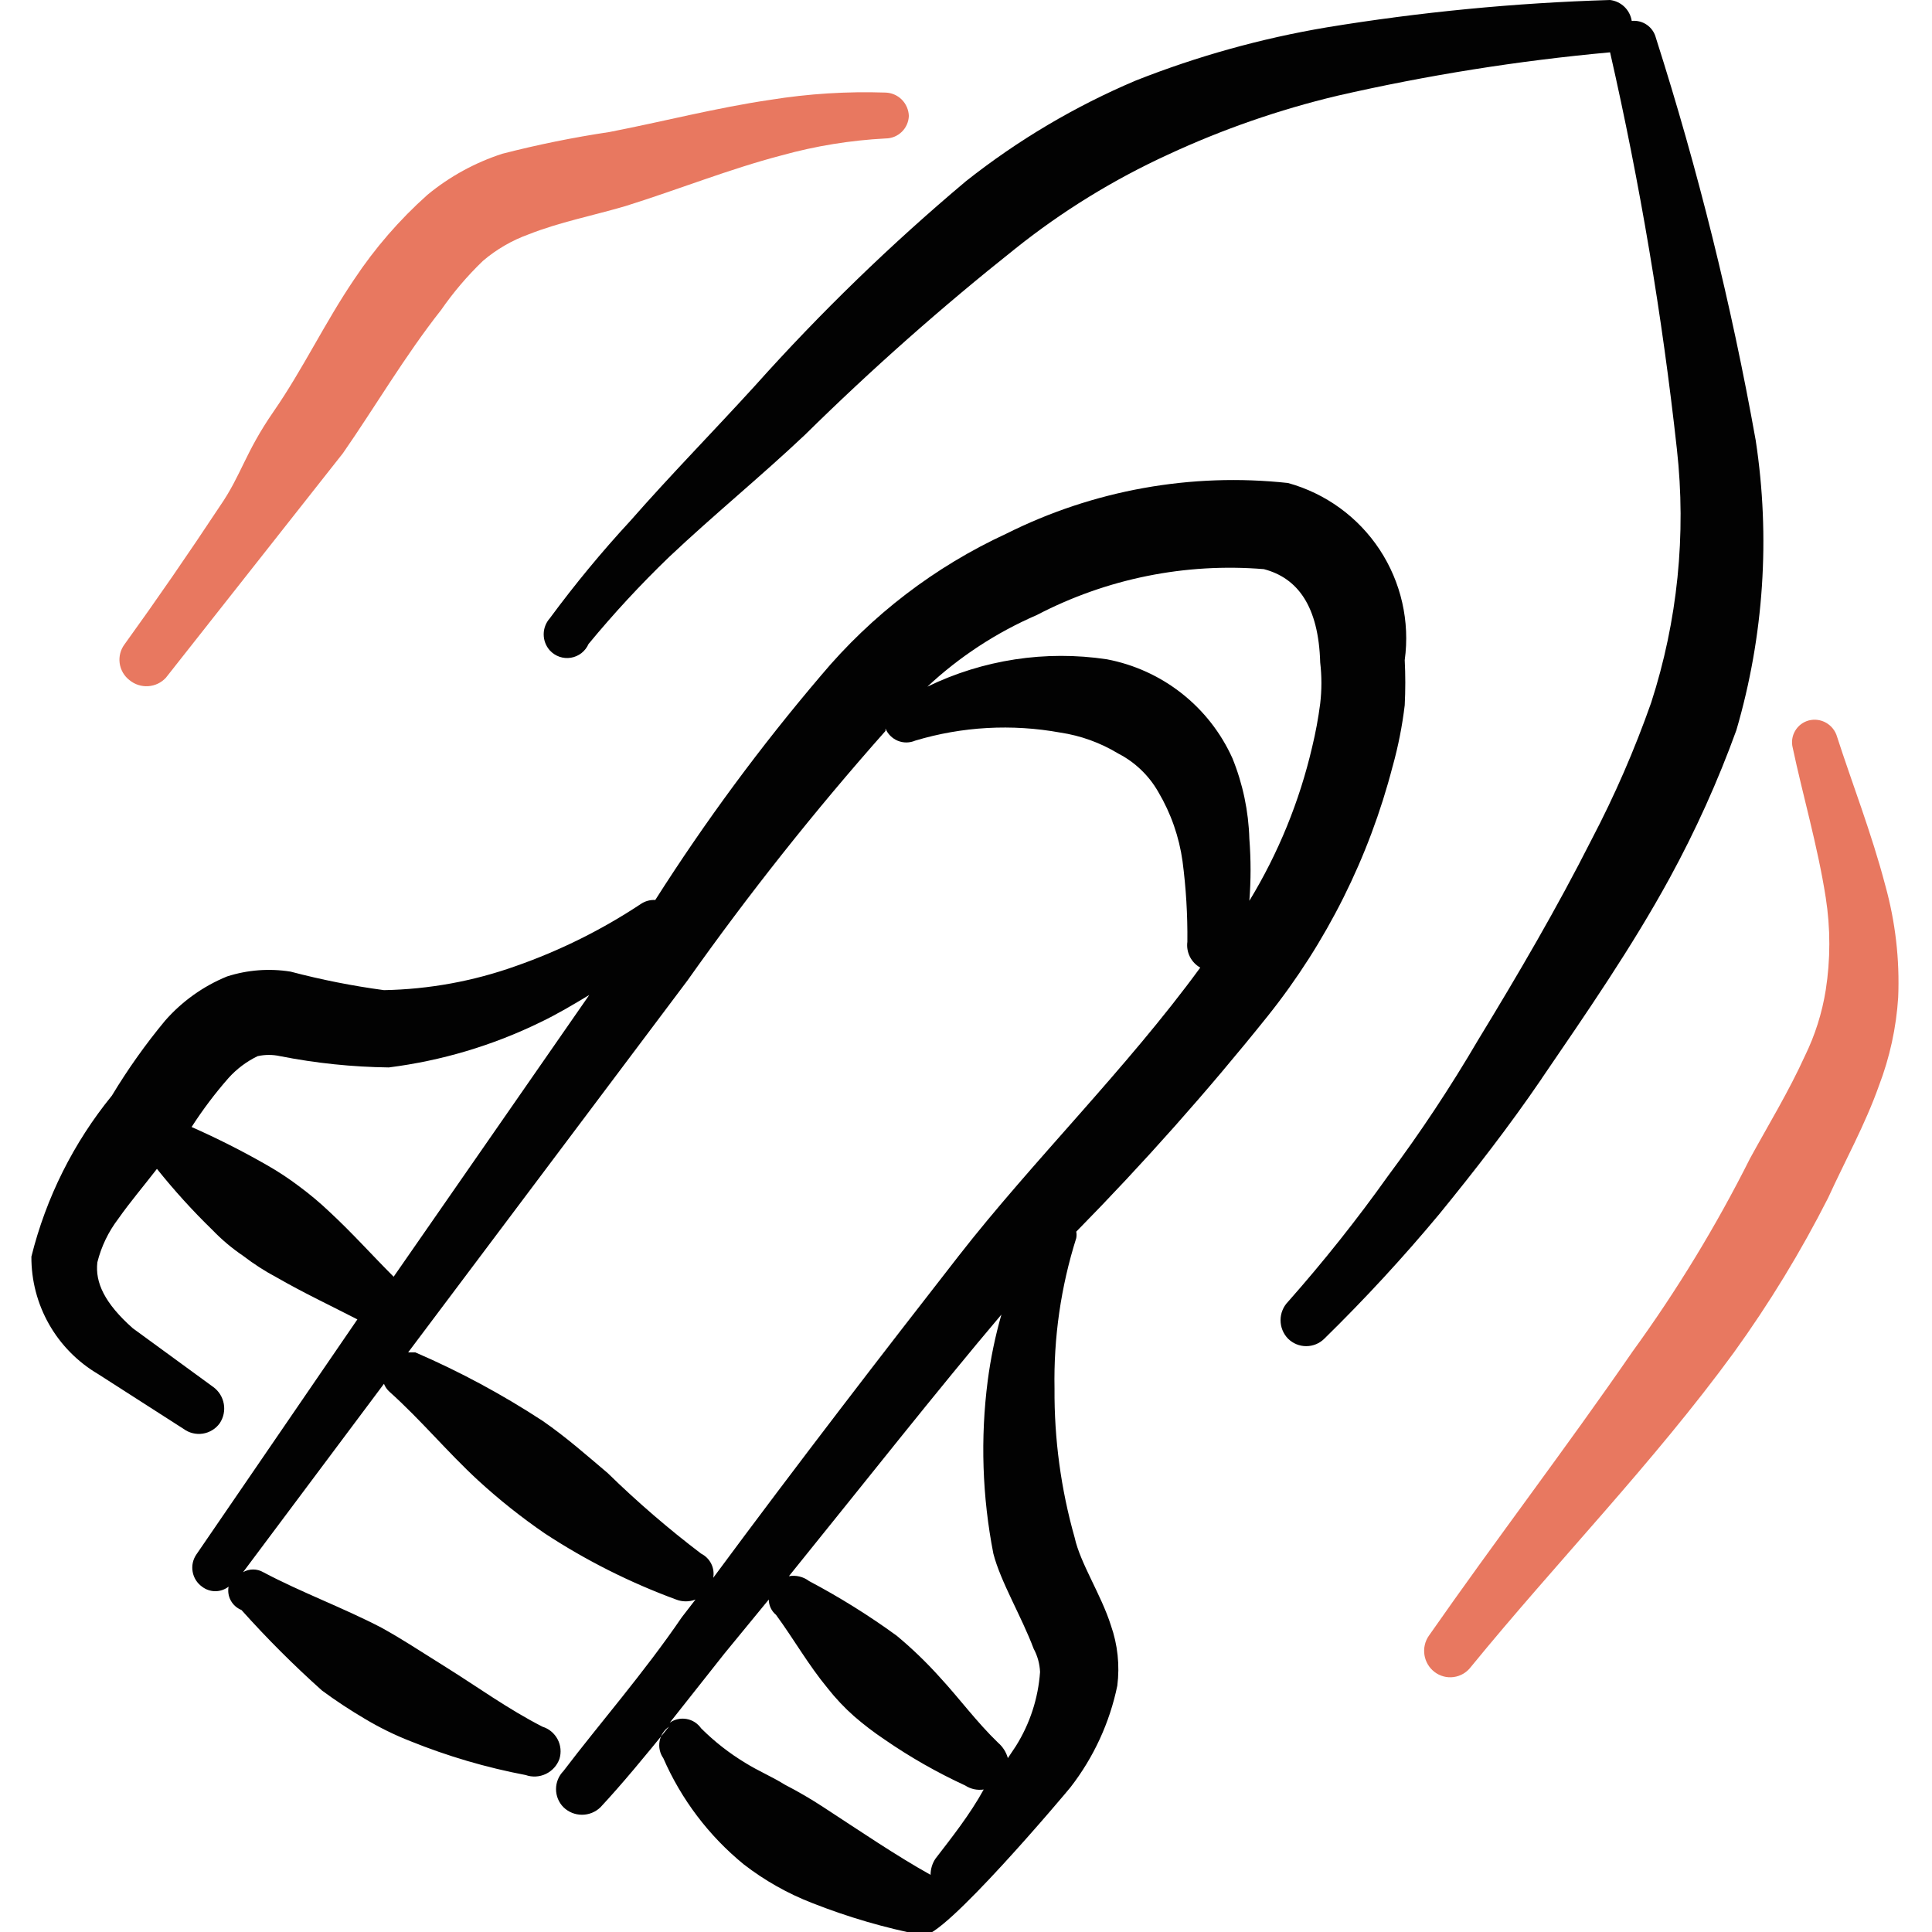 <svg fill="none" height="48" viewBox="0 0 48 48" width="48" xmlns="http://www.w3.org/2000/svg" xmlns:xlink="http://www.w3.org/1999/xlink"><clipPath id="a"><path d="m0 0h48v48h-48z"/></clipPath><g clip-path="url(#a)" clip-rule="evenodd" fill-rule="evenodd"><path d="m34.6 19.04c.138-.498.239-1.006.3-1.52.019-.373.019-.747 0-1.12.132-.96-.09-1.936-.623-2.745-.533-.809-1.343-1.397-2.277-1.655-2.406-.261-4.836.176-7 1.26-1.774.819-3.345 2.022-4.6 3.52-1.501 1.762-2.878 3.627-4.12 5.58-.128-.007-.254.028-.36.1-.966.64-2.007 1.157-3.1 1.54-1.054.377-2.161.579-3.28.6-.782-.105-1.557-.259-2.32-.46-.529-.085-1.07-.044-1.58.12-.592.242-1.119.619-1.54 1.1-.486.586-.927 1.208-1.32 1.86-.953 1.17-1.636 2.536-2 4-.004.59.148 1.17.439 1.682.291.512.713.939 1.221 1.238l2.12 1.36c.068.05.146.087.228.107.082.02.168.024.251.011.084-.013.164-.043.236-.087.072-.044.135-.102.184-.171.095-.142.131-.315.101-.482s-.123-.318-.261-.418l-2-1.46c-.7-.62-.94-1.14-.88-1.64.098-.392.275-.759.52-1.08.28-.4.62-.8.96-1.24.428.535.889 1.043 1.38 1.52.23.239.485.454.76.64.265.203.545.384.84.54.66.38 1.34.7 2 1.04l-4 5.84c-.086.125-.12.279-.093.429.026.15.11.283.233.371.095.073.211.113.33.113s.235-.04.33-.113c-.022.119-.003.242.056.347.058.106.152.188.264.233.629.703 1.297 1.371 2 2 .341.252.695.485 1.06.7.364.218.745.406 1.14.56.923.373 1.881.654 2.86.84.164.058.345.048.502-.027.157-.075.279-.209.338-.373.05-.162.034-.337-.045-.487-.079-.15-.214-.263-.375-.313-.86-.44-1.6-.98-2.4-1.48s-1.06-.68-1.6-.98c-.96-.5-2-.88-2.94-1.38-.076-.044-.162-.067-.25-.067s-.174.023-.25.067l3.5-4.68c.03.077.078.145.14.2.78.7 1.44 1.5 2.2 2.2.521.478 1.076.92 1.66 1.32 1.02.669 2.114 1.219 3.26 1.64.154.06.326.06.48 0l-.34.44c-.94 1.38-2.06 2.66-2.94 3.82-.118.12-.185.281-.185.45s.066.33.185.45c.123.12.288.187.46.187s.337-.067.46-.187c.54-.58 1.1-1.26 1.7-2-.06.042-.112.096-.152.157-.04.062-.067.131-.08.204-.013.072-.012.147.004.219.016.072.045.14.088.2.447 1.026 1.133 1.932 2 2.64.517.4 1.09.724 1.7.96.887.35 1.804.618 2.74.8.46.16 3.62-3.6 3.68-3.68.574-.741.971-1.603 1.16-2.52.064-.506.009-1.019-.16-1.5-.24-.76-.76-1.54-.9-2.18-.341-1.204-.509-2.449-.5-3.7-.024-1.268.158-2.531.54-3.74.01-.053.01-.107 0-.16 1.676-1.705 3.265-3.494 4.76-5.36 1.458-1.826 2.514-3.938 3.1-6.2zm-8.84-3.76c1.735-.905 3.69-1.3 5.64-1.14.84.22 1.36.92 1.4 2.32.04.339.04.681 0 1.02-.047.363-.114.724-.2 1.08-.314 1.348-.84 2.638-1.56 3.82.04-.513.04-1.027 0-1.54-.02-.686-.162-1.364-.42-2-.284-.631-.716-1.184-1.259-1.612-.543-.428-1.182-.719-1.861-.848-1.521-.229-3.076.008-4.46.68.798-.745 1.718-1.347 2.72-1.78zm-17.56 14.84c-.24-.229-.494-.443-.76-.64-.261-.198-.535-.379-.82-.54-.603-.345-1.224-.659-1.86-.94.276-.429.583-.837.92-1.22.203-.225.447-.408.72-.54.184-.041.376-.041.56 0 .89.175 1.793.269 2.7.28 1.306-.165 2.577-.543 3.76-1.12.42-.2.82-.44 1.22-.68l-4.86 7c-.54-.54-1.02-1.08-1.58-1.6zm9.22 8.48c-.814-.618-1.589-1.286-2.32-2-.52-.44-1.04-.9-1.62-1.3-1.003-.656-2.06-1.225-3.16-1.7 0 0-.12 0-.18 0l6.94-9.24c1.525-2.155 3.168-4.225 4.92-6.2v-.16.1c.028.069.07.131.123.183.053.052.115.094.184.122.069.028.143.042.217.041.074-.001.148-.017.216-.046 1.167-.35 2.401-.418 3.6-.2.51.076.999.253 1.44.52.42.216.767.549 1 .96.312.528.516 1.113.6 1.72.087.663.127 1.331.12 2-.017.126.005.255.062.369s.147.208.258.271c-1.84 2.52-4.16 4.8-6 7.16s-4 5.16-6.1 8c.021-.119.004-.242-.05-.35-.054-.108-.142-.196-.25-.25zm5.82 7.58c-.079.118-.12.258-.12.4-.86-.48-1.74-1.08-2.66-1.68-.31-.203-.631-.39-.96-.56-.32-.2-.66-.34-.98-.54-.4-.241-.769-.53-1.1-.86-.042-.06-.096-.112-.157-.152-.062-.04-.131-.067-.204-.08s-.147-.012-.219.004c-.072.016-.14.045-.2.088l1.36-1.72 1.1-1.34c.001.073.017.144.048.21s.076.124.132.17c.44.6.8 1.24 1.28 1.82.199.253.419.487.66.7.241.209.495.403.76.58.633.437 1.302.818 2 1.14.136.089.3.124.46.1-.34.62-.8 1.2-1.2 1.72zm2-2.8-.2.3c-.041-.147-.124-.28-.24-.38-.54-.52-.96-1.1-1.46-1.64-.328-.365-.683-.706-1.06-1.02-.693-.505-1.422-.959-2.18-1.36-.07-.053-.151-.092-.237-.112-.086-.021-.175-.023-.263-.008 1.86-2.3 3.72-4.66 5.28-6.5-.154.537-.267 1.086-.34 1.64-.185 1.431-.137 2.884.14 4.3.18.7.7 1.56 1 2.36.097.179.151.377.16.58-.046.653-.252 1.285-.6 1.84z" fill="#020202"/><path d="m38.3 26.8c1.12-1.64 2.24-3.26 3.18-4.98.646-1.183 1.201-2.413 1.66-3.68.683-2.336.847-4.794.48-7.2-.605-3.384-1.434-6.725-2.48-10-.033-.13-.112-.245-.222-.322-.11-.077-.244-.112-.378-.098-.021-.134-.085-.257-.182-.351-.098-.094-.223-.153-.357-.169-2.359.071-4.711.298-7.04.68-1.622.273-3.211.716-4.74 1.32-1.513.64-2.932 1.481-4.22 2.5-1.865 1.567-3.616 3.265-5.24 5.08-1.02 1.12-2.1 2.22-3.1 3.36-.711.769-1.378 1.577-2 2.42-.098.11-.153.252-.153.4s.054.29.153.4c.065.071.147.125.239.157.091.032.189.04.285.024.095-.016.185-.055.262-.115.076-.06.136-.137.175-.226.625-.757 1.293-1.479 2-2.16 1.1-1.04 2.28-2 3.38-3.04 1.657-1.632 3.399-3.174 5.22-4.62 1.166-.932 2.443-1.718 3.8-2.34 1.347-.626 2.755-1.115 4.2-1.46 2.233-.511 4.498-.872 6.78-1.08.741 3.252 1.296 6.544 1.66 9.86.236 2.122.017 4.269-.64 6.3-.411 1.167-.905 2.304-1.48 3.4-.86 1.7-1.82 3.34-2.82 4.98-.684 1.167-1.431 2.296-2.24 3.38-.771 1.083-1.599 2.124-2.48 3.12-.12.123-.187.288-.187.46s.067.337.187.46c.12.118.281.185.45.185s.33-.066.45-.185c1.005-.984 1.96-2.019 2.86-3.1.88-1.08 1.72-2.16 2.54-3.36z" fill="#020202"/><g fill="#e66d53" fill-opacity=".92"><path d="m46.84 22c-.34-1.3-.84-2.58-1.2-3.7-.042-.144-.139-.267-.269-.342s-.285-.096-.431-.059c-.143.038-.265.13-.34.258-.075.127-.097.279-.06.422.24 1.14.62 2.44.82 3.72.119.762.119 1.538 0 2.3-.091.569-.266 1.122-.52 1.64-.4.88-.9 1.7-1.36 2.54-.841 1.677-1.818 3.282-2.92 4.8-1.64 2.38-3.4 4.68-5.06 7.06-.097.139-.136.31-.11.478.026.168.116.319.25.422.067.051.143.089.225.111.082.022.167.027.25.016.084-.011.164-.039.237-.081.073-.043.137-.099.188-.166 2.14-2.62 4.54-5.08 6.54-7.82.878-1.217 1.661-2.501 2.34-3.84.42-.92.92-1.82 1.26-2.78.27-.705.432-1.447.48-2.2.039-.938-.069-1.876-.32-2.78z"/><path d="m4.12 16.84 4.4-5.58c.78-1.12 1.54-2.42 2.44-3.56.305-.44.654-.849 1.04-1.22.337-.287.723-.51 1.14-.66.76-.3 1.58-.46 2.4-.7 1.34-.42 2.58-.92 3.88-1.26.842-.234 1.707-.374 2.58-.42.15 0.0.295-.058.403-.163.108-.104.172-.247.177-.397-.005-.152-.068-.297-.175-.405-.108-.108-.252-.17-.405-.175-.957-.032-1.915.028-2.86.18-1.36.2-2.66.54-4 .8-.895.134-1.783.314-2.66.54-.678.22-1.31.566-1.86 1.02-.694.619-1.306 1.325-1.82 2.1-.72 1.06-1.28 2.24-2 3.28-.72 1.04-.8 1.58-1.34 2.36-.78 1.18-1.58 2.34-2.36 3.42-.051.067-.089.143-.111.225s-.027.167-.016.25c.011.084.039.164.081.237.042.073.099.137.166.188.13.106.295.159.462.148.167-.011.324-.085.438-.208z"/></g></g></svg>